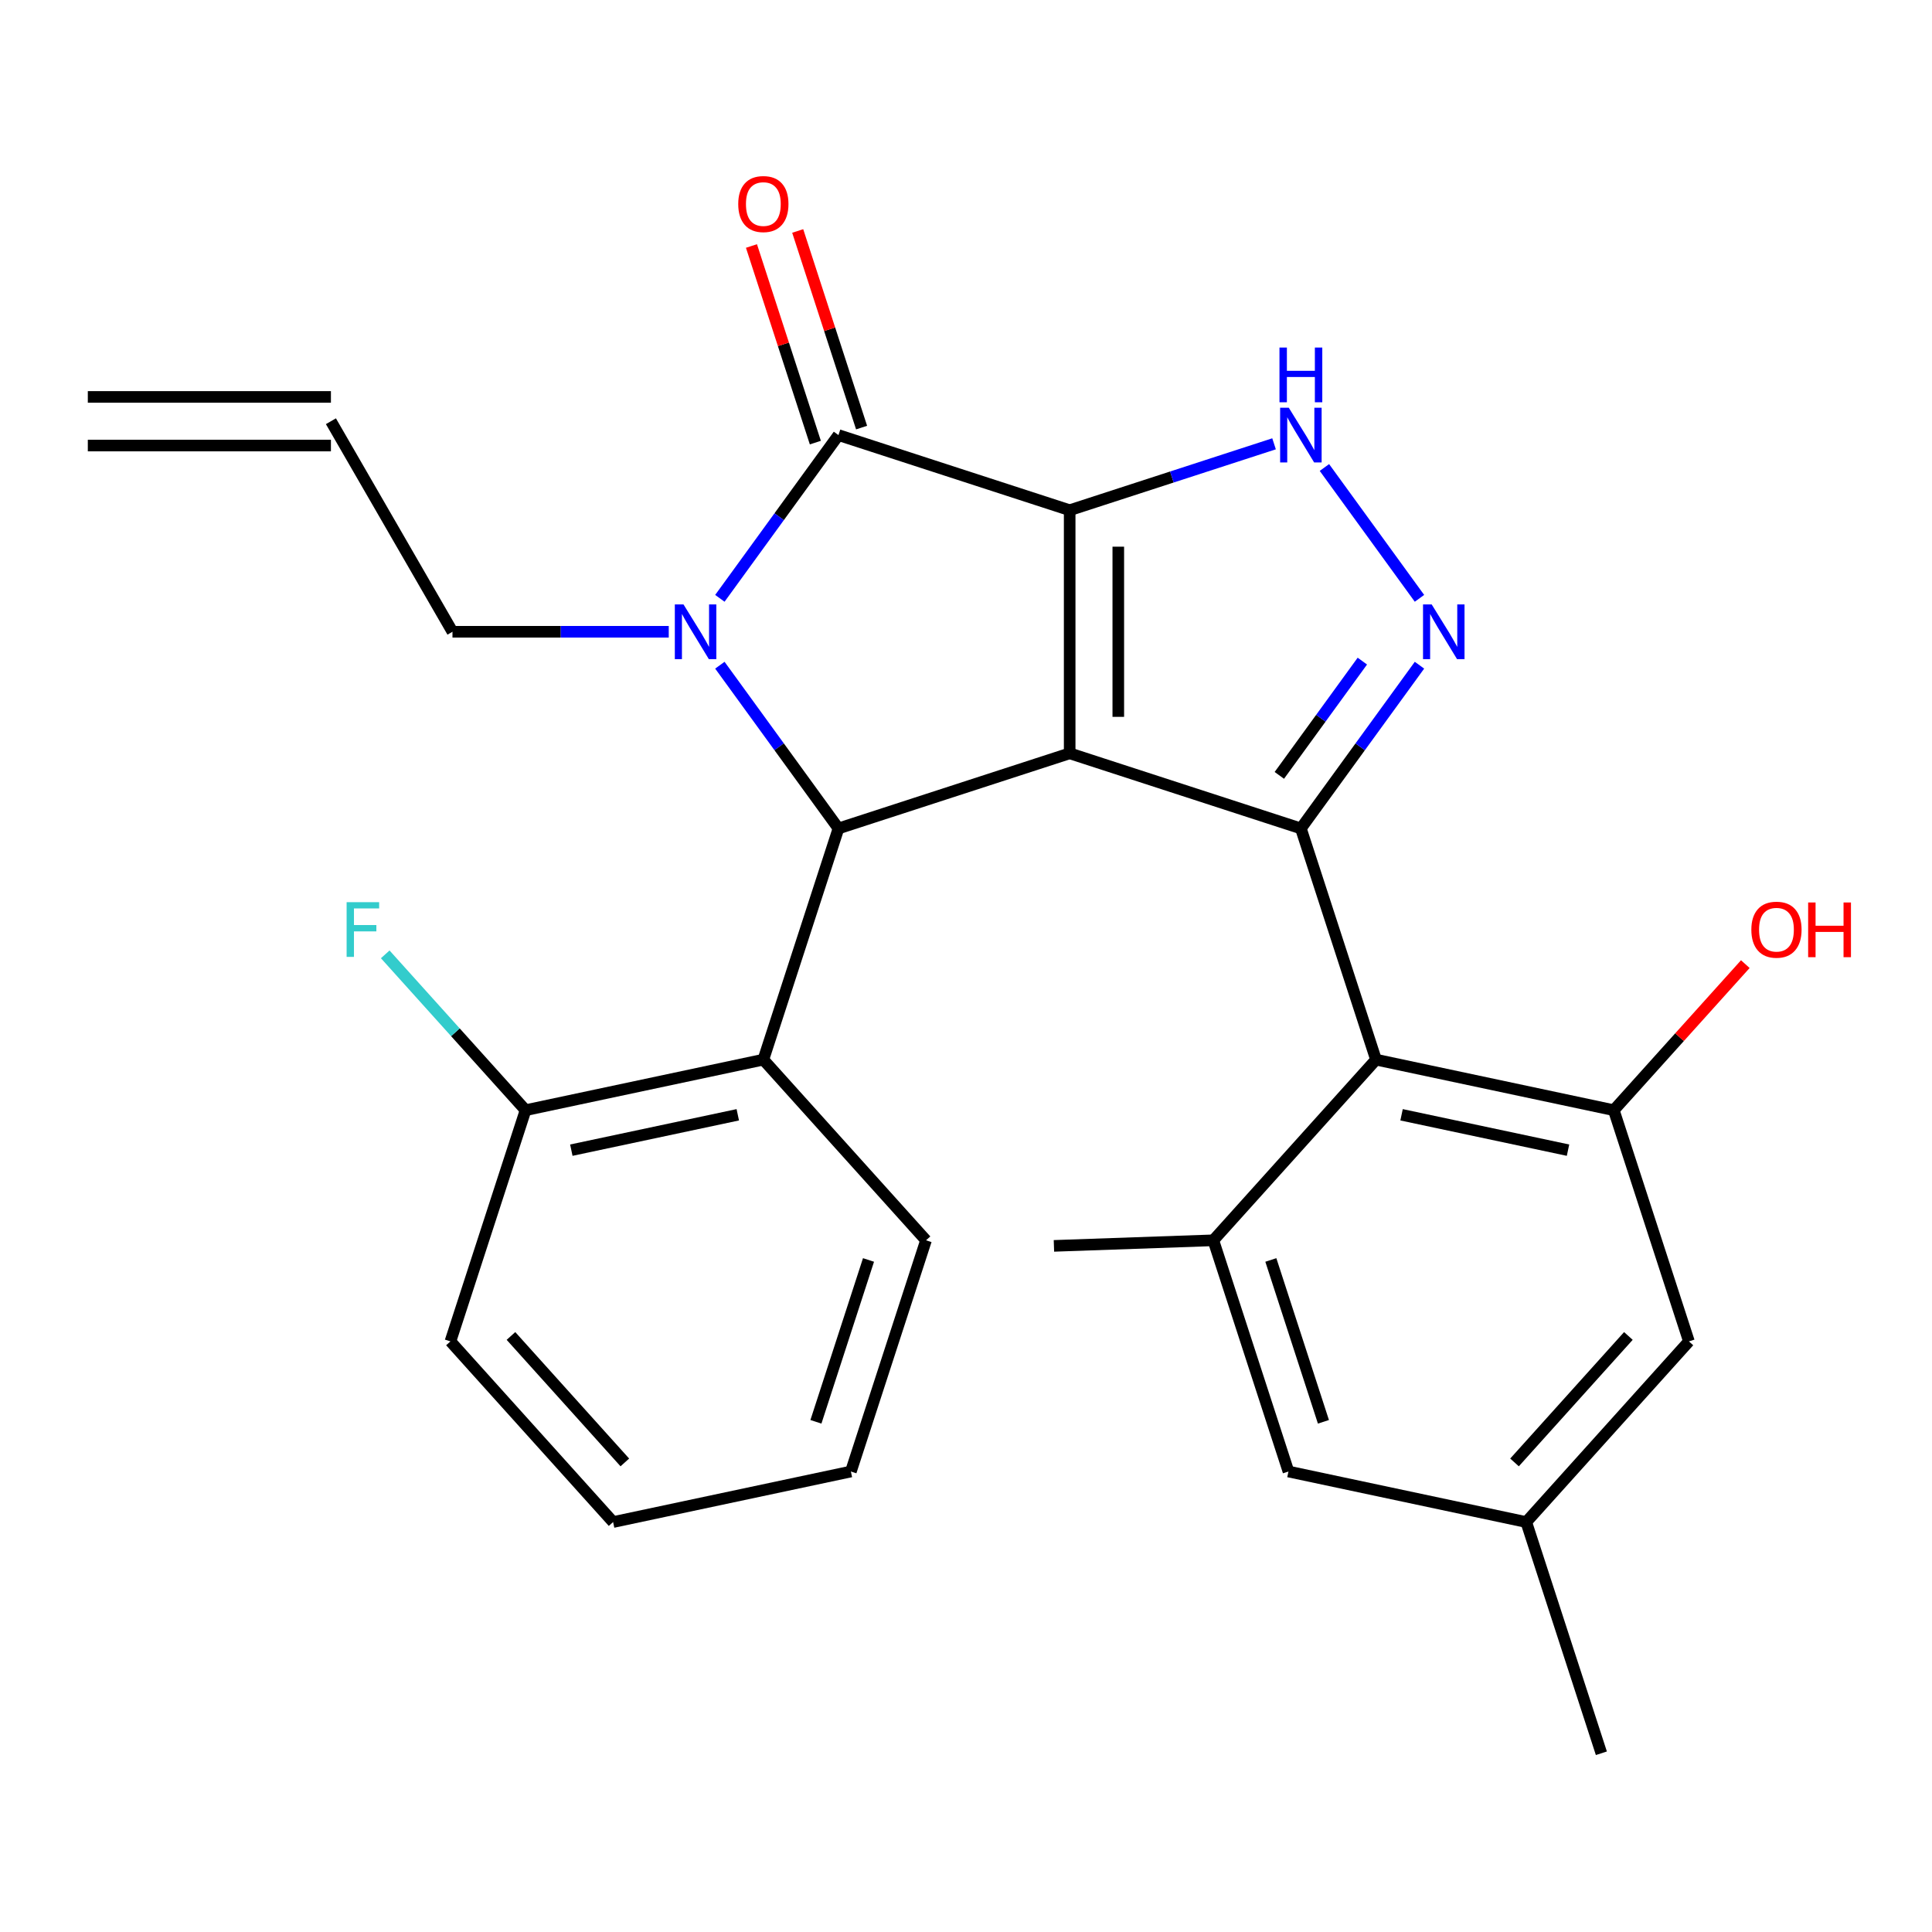 <?xml version='1.0' encoding='iso-8859-1'?>
<svg version='1.1' baseProfile='full'
              xmlns='http://www.w3.org/2000/svg'
                      xmlns:rdkit='http://www.rdkit.org/xml'
                      xmlns:xlink='http://www.w3.org/1999/xlink'
                  xml:space='preserve'
width='1000px' height='1000px' viewBox='0 0 1000 1000'>
<!-- END OF HEADER -->
<rect style='opacity:1.0;fill:#FFFFFF;stroke:none' width='1000' height='1000' x='0' y='0'> </rect>
<path class='bond-0' d='M 553.661,264.087 L 553.661,389.917' style='fill:none;fill-rule:evenodd;stroke:#000000;stroke-width:6px;stroke-linecap:butt;stroke-linejoin:miter;stroke-opacity:1' />
<path class='bond-0' d='M 578.827,282.961 L 578.827,371.042' style='fill:none;fill-rule:evenodd;stroke:#000000;stroke-width:6px;stroke-linecap:butt;stroke-linejoin:miter;stroke-opacity:1' />
<path class='bond-2' d='M 553.661,264.087 L 433.99,225.203' style='fill:none;fill-rule:evenodd;stroke:#000000;stroke-width:6px;stroke-linecap:butt;stroke-linejoin:miter;stroke-opacity:1' />
<path class='bond-6' d='M 553.661,264.087 L 606.554,246.901' style='fill:none;fill-rule:evenodd;stroke:#000000;stroke-width:6px;stroke-linecap:butt;stroke-linejoin:miter;stroke-opacity:1' />
<path class='bond-6' d='M 606.554,246.901 L 659.447,229.715' style='fill:none;fill-rule:evenodd;stroke:#0000FF;stroke-width:6px;stroke-linecap:butt;stroke-linejoin:miter;stroke-opacity:1' />
<path class='bond-1' d='M 553.661,389.917 L 673.333,428.8' style='fill:none;fill-rule:evenodd;stroke:#000000;stroke-width:6px;stroke-linecap:butt;stroke-linejoin:miter;stroke-opacity:1' />
<path class='bond-4' d='M 553.661,389.917 L 433.99,428.8' style='fill:none;fill-rule:evenodd;stroke:#000000;stroke-width:6px;stroke-linecap:butt;stroke-linejoin:miter;stroke-opacity:1' />
<path class='bond-7' d='M 673.333,428.8 L 712.216,548.472' style='fill:none;fill-rule:evenodd;stroke:#000000;stroke-width:6px;stroke-linecap:butt;stroke-linejoin:miter;stroke-opacity:1' />
<path class='bond-27' d='M 673.333,428.8 L 704.026,386.554' style='fill:none;fill-rule:evenodd;stroke:#000000;stroke-width:6px;stroke-linecap:butt;stroke-linejoin:miter;stroke-opacity:1' />
<path class='bond-27' d='M 704.026,386.554 L 734.72,344.308' style='fill:none;fill-rule:evenodd;stroke:#0000FF;stroke-width:6px;stroke-linecap:butt;stroke-linejoin:miter;stroke-opacity:1' />
<path class='bond-27' d='M 662.181,401.334 L 683.667,371.762' style='fill:none;fill-rule:evenodd;stroke:#000000;stroke-width:6px;stroke-linecap:butt;stroke-linejoin:miter;stroke-opacity:1' />
<path class='bond-27' d='M 683.667,371.762 L 705.152,342.189' style='fill:none;fill-rule:evenodd;stroke:#0000FF;stroke-width:6px;stroke-linecap:butt;stroke-linejoin:miter;stroke-opacity:1' />
<path class='bond-3' d='M 433.99,225.203 L 403.296,267.45' style='fill:none;fill-rule:evenodd;stroke:#000000;stroke-width:6px;stroke-linecap:butt;stroke-linejoin:miter;stroke-opacity:1' />
<path class='bond-3' d='M 403.296,267.45 L 372.602,309.696' style='fill:none;fill-rule:evenodd;stroke:#0000FF;stroke-width:6px;stroke-linecap:butt;stroke-linejoin:miter;stroke-opacity:1' />
<path class='bond-11' d='M 445.957,221.315 L 429.424,170.432' style='fill:none;fill-rule:evenodd;stroke:#000000;stroke-width:6px;stroke-linecap:butt;stroke-linejoin:miter;stroke-opacity:1' />
<path class='bond-11' d='M 429.424,170.432 L 412.892,119.549' style='fill:none;fill-rule:evenodd;stroke:#FF0000;stroke-width:6px;stroke-linecap:butt;stroke-linejoin:miter;stroke-opacity:1' />
<path class='bond-11' d='M 422.023,229.092 L 405.49,178.209' style='fill:none;fill-rule:evenodd;stroke:#000000;stroke-width:6px;stroke-linecap:butt;stroke-linejoin:miter;stroke-opacity:1' />
<path class='bond-11' d='M 405.49,178.209 L 388.957,127.326' style='fill:none;fill-rule:evenodd;stroke:#FF0000;stroke-width:6px;stroke-linecap:butt;stroke-linejoin:miter;stroke-opacity:1' />
<path class='bond-16' d='M 346.143,327.002 L 290.171,327.002' style='fill:none;fill-rule:evenodd;stroke:#0000FF;stroke-width:6px;stroke-linecap:butt;stroke-linejoin:miter;stroke-opacity:1' />
<path class='bond-16' d='M 290.171,327.002 L 234.199,327.002' style='fill:none;fill-rule:evenodd;stroke:#000000;stroke-width:6px;stroke-linecap:butt;stroke-linejoin:miter;stroke-opacity:1' />
<path class='bond-28' d='M 372.602,344.308 L 403.296,386.554' style='fill:none;fill-rule:evenodd;stroke:#0000FF;stroke-width:6px;stroke-linecap:butt;stroke-linejoin:miter;stroke-opacity:1' />
<path class='bond-28' d='M 403.296,386.554 L 433.99,428.8' style='fill:none;fill-rule:evenodd;stroke:#000000;stroke-width:6px;stroke-linecap:butt;stroke-linejoin:miter;stroke-opacity:1' />
<path class='bond-8' d='M 433.99,428.8 L 395.106,548.472' style='fill:none;fill-rule:evenodd;stroke:#000000;stroke-width:6px;stroke-linecap:butt;stroke-linejoin:miter;stroke-opacity:1' />
<path class='bond-5' d='M 734.72,309.696 L 685.517,241.974' style='fill:none;fill-rule:evenodd;stroke:#0000FF;stroke-width:6px;stroke-linecap:butt;stroke-linejoin:miter;stroke-opacity:1' />
<path class='bond-9' d='M 712.216,548.472 L 835.296,574.633' style='fill:none;fill-rule:evenodd;stroke:#000000;stroke-width:6px;stroke-linecap:butt;stroke-linejoin:miter;stroke-opacity:1' />
<path class='bond-9' d='M 725.446,577.012 L 811.602,595.325' style='fill:none;fill-rule:evenodd;stroke:#000000;stroke-width:6px;stroke-linecap:butt;stroke-linejoin:miter;stroke-opacity:1' />
<path class='bond-10' d='M 712.216,548.472 L 628.02,641.981' style='fill:none;fill-rule:evenodd;stroke:#000000;stroke-width:6px;stroke-linecap:butt;stroke-linejoin:miter;stroke-opacity:1' />
<path class='bond-14' d='M 395.106,548.472 L 272.026,574.633' style='fill:none;fill-rule:evenodd;stroke:#000000;stroke-width:6px;stroke-linecap:butt;stroke-linejoin:miter;stroke-opacity:1' />
<path class='bond-14' d='M 381.877,577.012 L 295.721,595.325' style='fill:none;fill-rule:evenodd;stroke:#000000;stroke-width:6px;stroke-linecap:butt;stroke-linejoin:miter;stroke-opacity:1' />
<path class='bond-21' d='M 395.106,548.472 L 479.303,641.981' style='fill:none;fill-rule:evenodd;stroke:#000000;stroke-width:6px;stroke-linecap:butt;stroke-linejoin:miter;stroke-opacity:1' />
<path class='bond-12' d='M 835.296,574.633 L 874.18,694.304' style='fill:none;fill-rule:evenodd;stroke:#000000;stroke-width:6px;stroke-linecap:butt;stroke-linejoin:miter;stroke-opacity:1' />
<path class='bond-19' d='M 835.296,574.633 L 869.333,536.831' style='fill:none;fill-rule:evenodd;stroke:#000000;stroke-width:6px;stroke-linecap:butt;stroke-linejoin:miter;stroke-opacity:1' />
<path class='bond-19' d='M 869.333,536.831 L 903.37,499.029' style='fill:none;fill-rule:evenodd;stroke:#FF0000;stroke-width:6px;stroke-linecap:butt;stroke-linejoin:miter;stroke-opacity:1' />
<path class='bond-13' d='M 628.02,641.981 L 666.903,761.653' style='fill:none;fill-rule:evenodd;stroke:#000000;stroke-width:6px;stroke-linecap:butt;stroke-linejoin:miter;stroke-opacity:1' />
<path class='bond-13' d='M 657.786,652.155 L 685.005,735.925' style='fill:none;fill-rule:evenodd;stroke:#000000;stroke-width:6px;stroke-linecap:butt;stroke-linejoin:miter;stroke-opacity:1' />
<path class='bond-22' d='M 628.02,641.981 L 545.513,644.867' style='fill:none;fill-rule:evenodd;stroke:#000000;stroke-width:6px;stroke-linecap:butt;stroke-linejoin:miter;stroke-opacity:1' />
<path class='bond-30' d='M 874.18,694.304 L 789.983,787.814' style='fill:none;fill-rule:evenodd;stroke:#000000;stroke-width:6px;stroke-linecap:butt;stroke-linejoin:miter;stroke-opacity:1' />
<path class='bond-30' d='M 842.848,691.491 L 783.911,756.948' style='fill:none;fill-rule:evenodd;stroke:#000000;stroke-width:6px;stroke-linecap:butt;stroke-linejoin:miter;stroke-opacity:1' />
<path class='bond-15' d='M 666.903,761.653 L 789.983,787.814' style='fill:none;fill-rule:evenodd;stroke:#000000;stroke-width:6px;stroke-linecap:butt;stroke-linejoin:miter;stroke-opacity:1' />
<path class='bond-20' d='M 272.026,574.633 L 235.711,534.301' style='fill:none;fill-rule:evenodd;stroke:#000000;stroke-width:6px;stroke-linecap:butt;stroke-linejoin:miter;stroke-opacity:1' />
<path class='bond-20' d='M 235.711,534.301 L 199.395,493.968' style='fill:none;fill-rule:evenodd;stroke:#33CCCC;stroke-width:6px;stroke-linecap:butt;stroke-linejoin:miter;stroke-opacity:1' />
<path class='bond-23' d='M 272.026,574.633 L 233.143,694.304' style='fill:none;fill-rule:evenodd;stroke:#000000;stroke-width:6px;stroke-linecap:butt;stroke-linejoin:miter;stroke-opacity:1' />
<path class='bond-24' d='M 789.983,787.814 L 828.867,907.485' style='fill:none;fill-rule:evenodd;stroke:#000000;stroke-width:6px;stroke-linecap:butt;stroke-linejoin:miter;stroke-opacity:1' />
<path class='bond-17' d='M 234.199,327.002 L 171.284,218.03' style='fill:none;fill-rule:evenodd;stroke:#000000;stroke-width:6px;stroke-linecap:butt;stroke-linejoin:miter;stroke-opacity:1' />
<path class='bond-18' d='M 171.284,205.447 L 45.455,205.447' style='fill:none;fill-rule:evenodd;stroke:#000000;stroke-width:6px;stroke-linecap:butt;stroke-linejoin:miter;stroke-opacity:1' />
<path class='bond-18' d='M 171.284,230.613 L 45.455,230.613' style='fill:none;fill-rule:evenodd;stroke:#000000;stroke-width:6px;stroke-linecap:butt;stroke-linejoin:miter;stroke-opacity:1' />
<path class='bond-25' d='M 479.303,641.981 L 440.419,761.653' style='fill:none;fill-rule:evenodd;stroke:#000000;stroke-width:6px;stroke-linecap:butt;stroke-linejoin:miter;stroke-opacity:1' />
<path class='bond-25' d='M 449.536,652.155 L 422.318,735.925' style='fill:none;fill-rule:evenodd;stroke:#000000;stroke-width:6px;stroke-linecap:butt;stroke-linejoin:miter;stroke-opacity:1' />
<path class='bond-29' d='M 233.143,694.304 L 317.339,787.814' style='fill:none;fill-rule:evenodd;stroke:#000000;stroke-width:6px;stroke-linecap:butt;stroke-linejoin:miter;stroke-opacity:1' />
<path class='bond-29' d='M 264.474,691.491 L 323.412,756.948' style='fill:none;fill-rule:evenodd;stroke:#000000;stroke-width:6px;stroke-linecap:butt;stroke-linejoin:miter;stroke-opacity:1' />
<path class='bond-26' d='M 440.419,761.653 L 317.339,787.814' style='fill:none;fill-rule:evenodd;stroke:#000000;stroke-width:6px;stroke-linecap:butt;stroke-linejoin:miter;stroke-opacity:1' />
<path  class='atom-4' d='M 353.769 312.842
L 363.049 327.842
Q 363.969 329.322, 365.449 332.002
Q 366.929 334.682, 367.009 334.842
L 367.009 312.842
L 370.769 312.842
L 370.769 341.162
L 366.889 341.162
L 356.929 324.762
Q 355.769 322.842, 354.529 320.642
Q 353.329 318.442, 352.969 317.762
L 352.969 341.162
L 349.289 341.162
L 349.289 312.842
L 353.769 312.842
' fill='#0000FF'/>
<path  class='atom-6' d='M 741.033 312.842
L 750.313 327.842
Q 751.233 329.322, 752.713 332.002
Q 754.193 334.682, 754.273 334.842
L 754.273 312.842
L 758.033 312.842
L 758.033 341.162
L 754.153 341.162
L 744.193 324.762
Q 743.033 322.842, 741.793 320.642
Q 740.593 318.442, 740.233 317.762
L 740.233 341.162
L 736.553 341.162
L 736.553 312.842
L 741.033 312.842
' fill='#0000FF'/>
<path  class='atom-7' d='M 667.073 211.043
L 676.353 226.043
Q 677.273 227.523, 678.753 230.203
Q 680.233 232.883, 680.313 233.043
L 680.313 211.043
L 684.073 211.043
L 684.073 239.363
L 680.193 239.363
L 670.233 222.963
Q 669.073 221.043, 667.833 218.843
Q 666.633 216.643, 666.273 215.963
L 666.273 239.363
L 662.593 239.363
L 662.593 211.043
L 667.073 211.043
' fill='#0000FF'/>
<path  class='atom-7' d='M 662.253 179.891
L 666.093 179.891
L 666.093 191.931
L 680.573 191.931
L 680.573 179.891
L 684.413 179.891
L 684.413 208.211
L 680.573 208.211
L 680.573 195.131
L 666.093 195.131
L 666.093 208.211
L 662.253 208.211
L 662.253 179.891
' fill='#0000FF'/>
<path  class='atom-12' d='M 382.106 105.612
Q 382.106 98.812, 385.466 95.012
Q 388.826 91.212, 395.106 91.212
Q 401.386 91.212, 404.746 95.012
Q 408.106 98.812, 408.106 105.612
Q 408.106 112.492, 404.706 116.412
Q 401.306 120.292, 395.106 120.292
Q 388.866 120.292, 385.466 116.412
Q 382.106 112.532, 382.106 105.612
M 395.106 117.092
Q 399.426 117.092, 401.746 114.212
Q 404.106 111.292, 404.106 105.612
Q 404.106 100.052, 401.746 97.252
Q 399.426 94.412, 395.106 94.412
Q 390.786 94.412, 388.426 97.212
Q 386.106 100.012, 386.106 105.612
Q 386.106 111.332, 388.426 114.212
Q 390.786 117.092, 395.106 117.092
' fill='#FF0000'/>
<path  class='atom-20' d='M 906.493 481.203
Q 906.493 474.403, 909.853 470.603
Q 913.213 466.803, 919.493 466.803
Q 925.773 466.803, 929.133 470.603
Q 932.493 474.403, 932.493 481.203
Q 932.493 488.083, 929.093 492.003
Q 925.693 495.883, 919.493 495.883
Q 913.253 495.883, 909.853 492.003
Q 906.493 488.123, 906.493 481.203
M 919.493 492.683
Q 923.813 492.683, 926.133 489.803
Q 928.493 486.883, 928.493 481.203
Q 928.493 475.643, 926.133 472.843
Q 923.813 470.003, 919.493 470.003
Q 915.173 470.003, 912.813 472.803
Q 910.493 475.603, 910.493 481.203
Q 910.493 486.923, 912.813 489.803
Q 915.173 492.683, 919.493 492.683
' fill='#FF0000'/>
<path  class='atom-20' d='M 935.893 467.123
L 939.733 467.123
L 939.733 479.163
L 954.213 479.163
L 954.213 467.123
L 958.053 467.123
L 958.053 495.443
L 954.213 495.443
L 954.213 482.363
L 939.733 482.363
L 939.733 495.443
L 935.893 495.443
L 935.893 467.123
' fill='#FF0000'/>
<path  class='atom-21' d='M 179.41 466.963
L 196.25 466.963
L 196.25 470.203
L 183.21 470.203
L 183.21 478.803
L 194.81 478.803
L 194.81 482.083
L 183.21 482.083
L 183.21 495.283
L 179.41 495.283
L 179.41 466.963
' fill='#33CCCC'/>
</svg>
